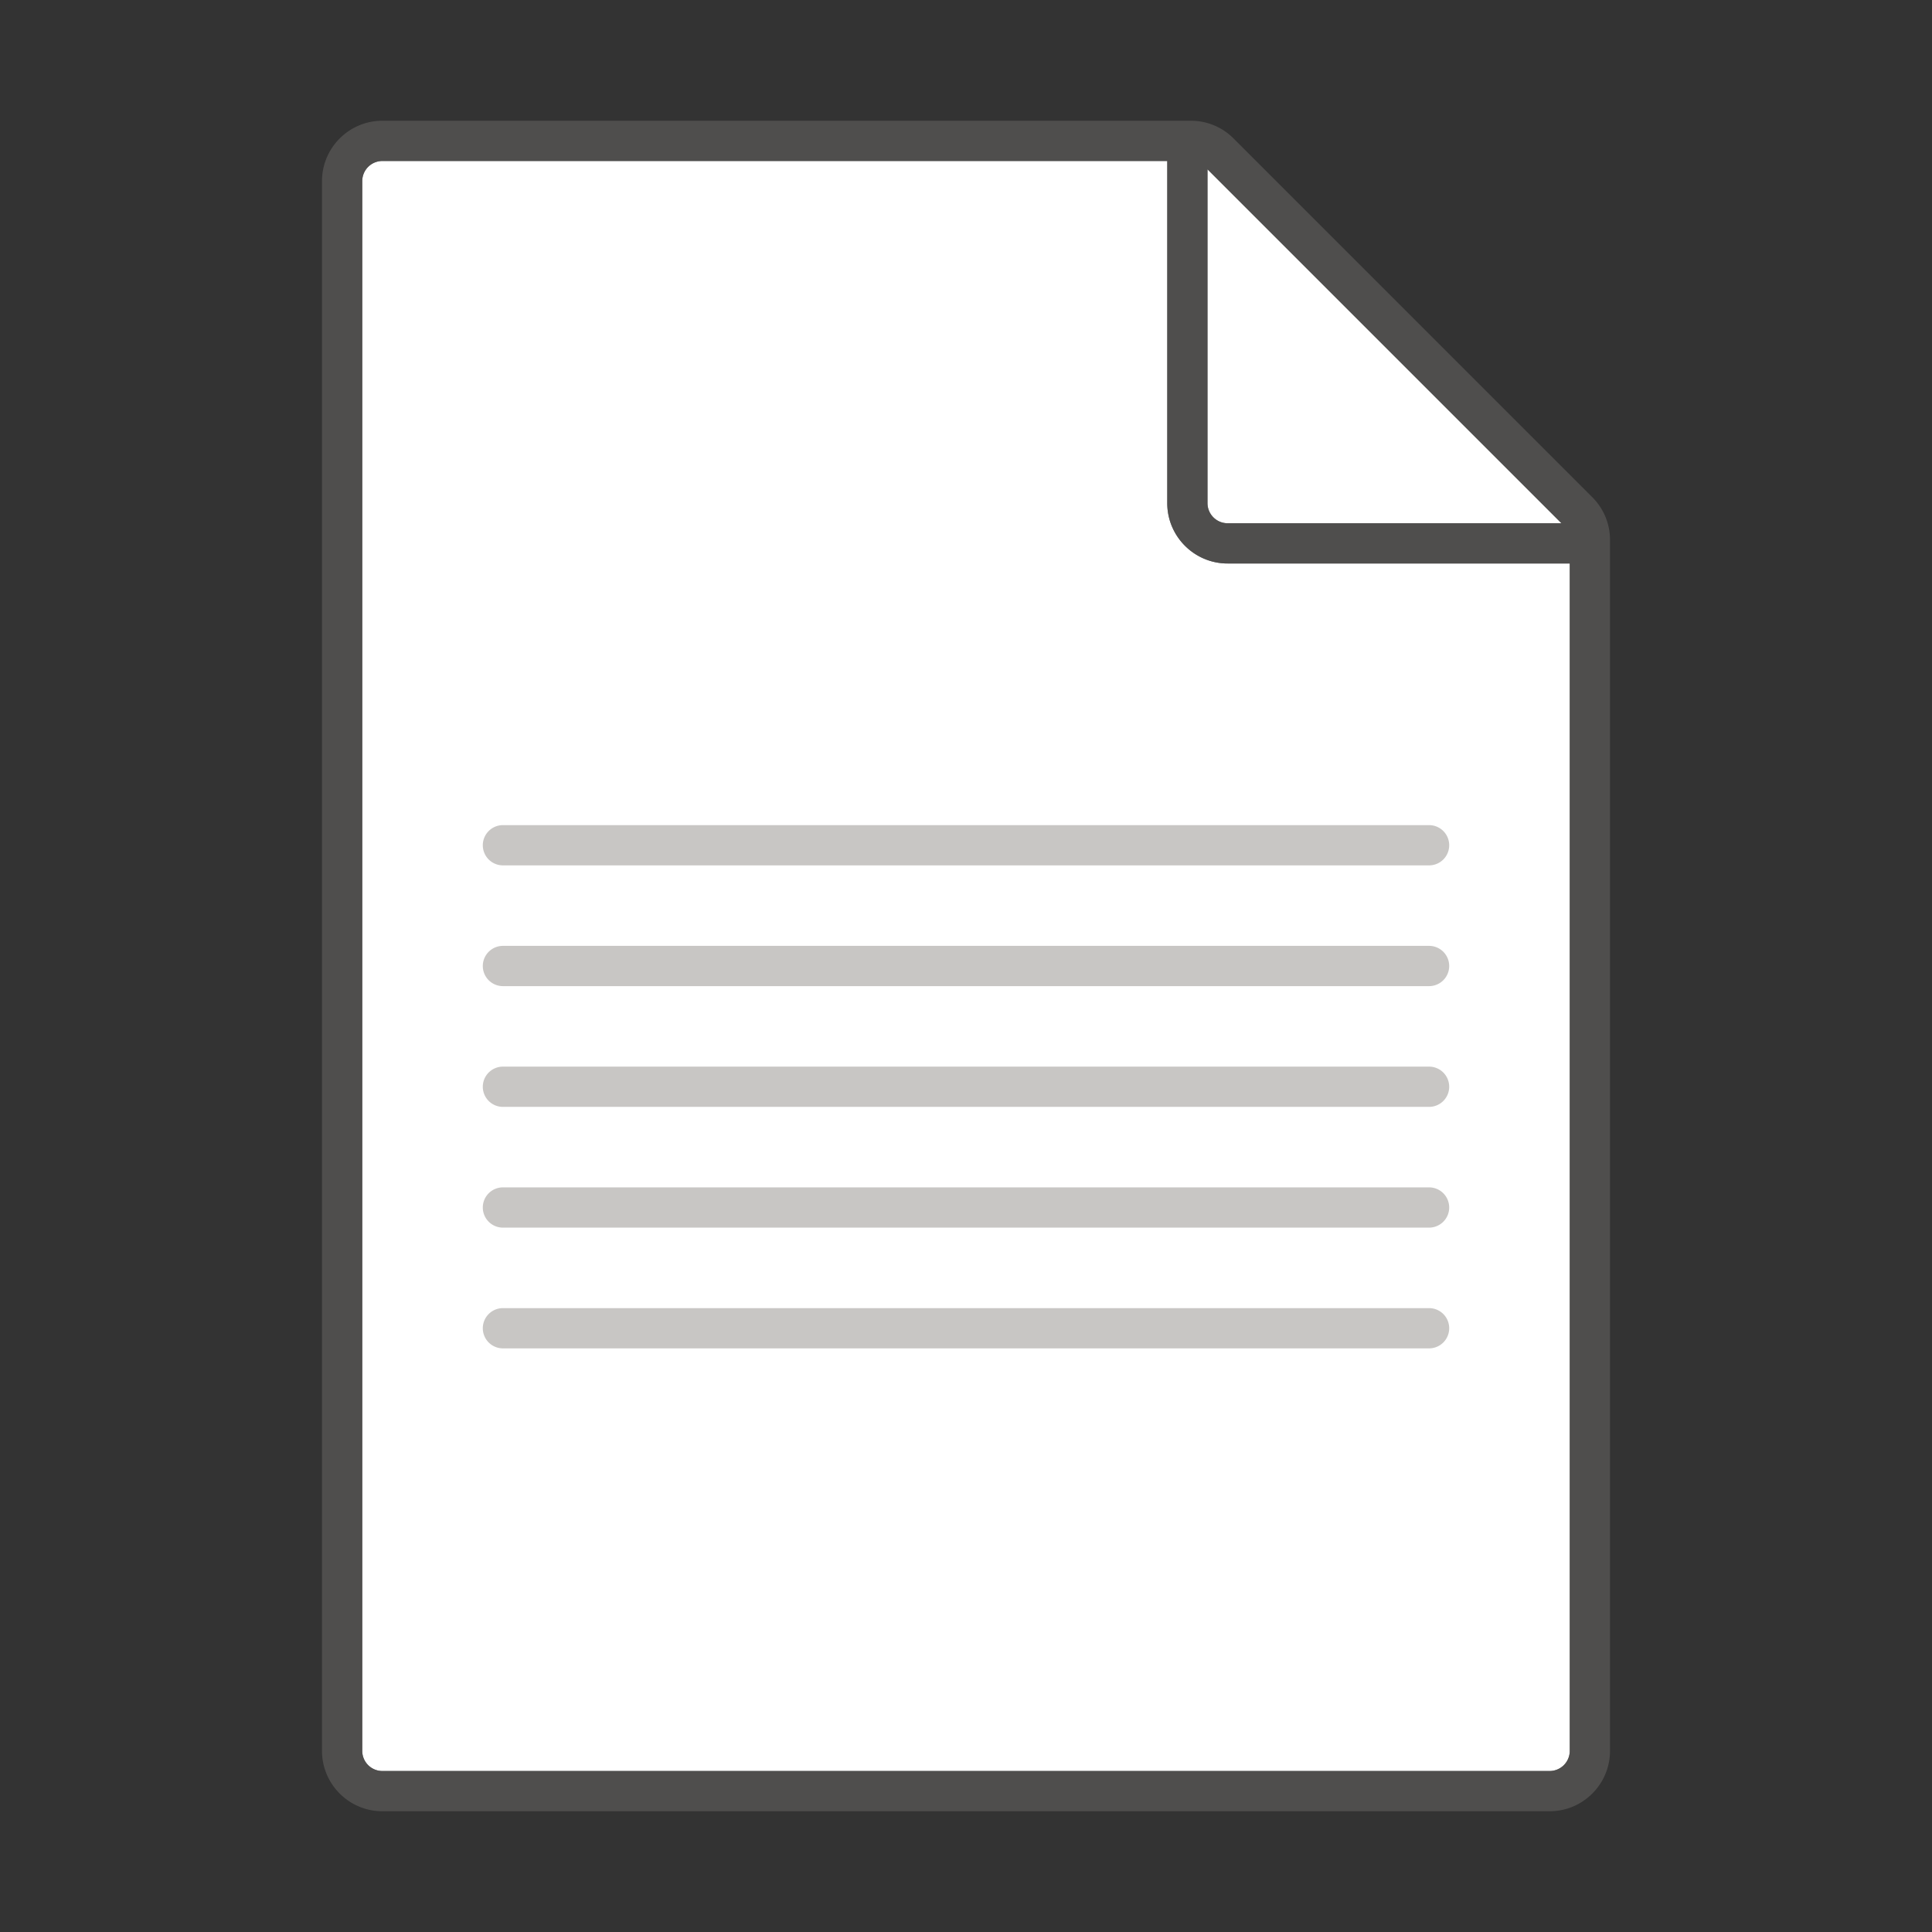 <svg xmlns="http://www.w3.org/2000/svg" viewBox="0 0 1024 1024"><rect x="0" y="0" width="1024" height="1024" fill="#333333" stroke="none"/><path d="M202.667 938.667h618.667a10.667 10.667 0 0 0 10.667-10.667V298.667H650.667c-17.643 0-32-14.357-32-32V85.333H202.667a10.667 10.667 0 0 0-10.667 10.667v832a10.667 10.667 0 0 0 10.667 10.667z" fill="#FFFFFF" ></path><path d="M827.584 277.333L640 89.749V266.667a10.667 10.667 0 0 0 10.667 10.667h176.917z" fill="#FFFFFF" ></path><path d="M843.957 263.541L653.792 73.376A31.765 31.765 0 0 0 631.168 64H202.667c-17.643 0-32 14.357-32 32v832c0 17.643 14.357 32 32 32h618.667c17.643 0 32-14.357 32-32V286.165c0-8.533-3.339-16.576-9.376-22.624zM640 89.749L827.584 277.333H650.667a10.667 10.667 0 0 1-10.667-10.667V89.749zM821.333 938.667H202.667a10.667 10.667 0 0 1-10.667-10.667V96a10.667 10.667 0 0 1 10.667-10.667h416v181.333c0 17.643 14.357 32 32 32h181.333v629.333a10.667 10.667 0 0 1-10.667 10.667z" fill="#605E5C" opacity=".64" ></path><path d="M757.333 650.667H266.667a10.667 10.667 0 1 1 0-21.333h490.667a10.667 10.667 0 1 1 0 21.333z m0-64H266.667a10.667 10.667 0 1 1 0-21.333h490.667a10.667 10.667 0 1 1 0 21.333z m0-64H266.667a10.667 10.667 0 1 1 0-21.333h490.667a10.667 10.667 0 1 1 0 21.333z m0-64H266.667a10.667 10.667 0 1 1 0-21.333h490.667a10.667 10.667 0 1 1 0 21.333z m0 256H266.667a10.667 10.667 0 1 1 0-21.333h490.667a10.667 10.667 0 1 1 0 21.333z" fill="#C8C6C4" ></path></svg>
